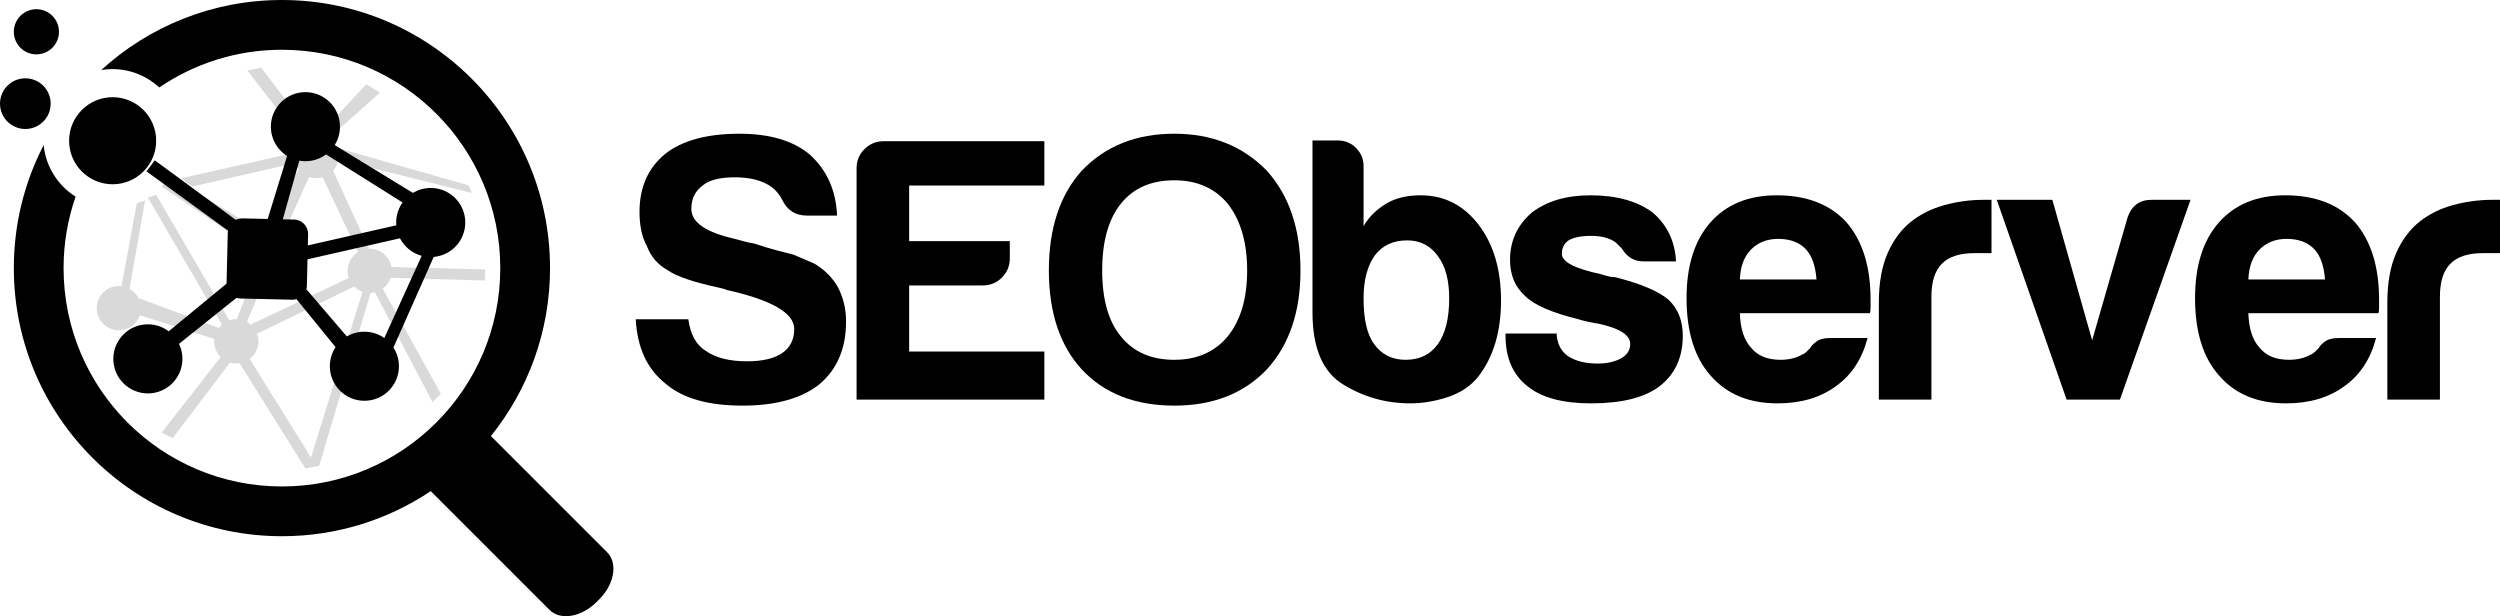 <?xml version="1.0" encoding="utf-8"?>
<!-- Generator: Adobe Illustrator 16.0.0, SVG Export Plug-In . SVG Version: 6.00 Build 0)  -->
<!DOCTYPE svg PUBLIC "-//W3C//DTD SVG 1.1//EN" "http://www.w3.org/Graphics/SVG/1.1/DTD/svg11.dtd">
<svg version="1.1" id="Layer_1" xmlns="http://www.w3.org/2000/svg" xmlns:xlink="http://www.w3.org/1999/xlink" x="0px" y="0px"
	 width="904.487px" height="222.935px" viewBox="0 0 904.487 222.935" enable-background="new 0 0 904.487 222.935"
	 xml:space="preserve">
<g id="loupe_1_">
	<circle fill-rule="evenodd" clip-rule="evenodd" fill="#000000" cx="9.167" cy="37.5" r="9.167"/>
	<circle fill-rule="evenodd" clip-rule="evenodd" fill="#000000" cx="13.167" cy="11.5" r="8.167"/>
	<circle fill-rule="evenodd" clip-rule="evenodd" fill="#000000" cx="40.75" cy="50.916" r="15.75"/>
	<path id="loupe" fill-rule="evenodd" clip-rule="evenodd" fill="#000000" d="M219.674,199.824l-42.065-42.065
		C190.988,141.132,199,120.003,199,97c0-53.572-43.429-97-97-97C76.821,0,53.884,9.595,36.642,25.327
		C37.953,25.115,39.296,25,40.667,25c6.546,0,12.502,2.519,16.959,6.637C70.275,23.033,85.548,18,102,18c43.631,0,79,35.37,79,79
		c0,43.631-35.369,79-79,79s-79-35.369-79-79c0-9.056,1.543-17.746,4.349-25.847C20.996,67.145,16.572,60.36,15.792,52.5
		C8.897,65.828,5,80.958,5,97c0,53.572,43.429,97,97,97c19.921,0,38.438-6.009,53.842-16.309l42.982,42.982
		c3.905,3.904,11.516,2.625,16.999-2.857l0.993-0.993C222.299,211.34,223.578,203.729,219.674,199.824z"/>
</g>
<g id="reseau_clair">
	<path fill-rule="evenodd" clip-rule="evenodd" fill="#000000" d="M56,124l34-28l4,5l-35,28L56,124z"/>
	<path fill-rule="evenodd" clip-rule="evenodd" fill="#000000" d="M106,99l24,28l-5,3l-22-27L106,99z"/>
	<path fill-rule="evenodd" clip-rule="evenodd" fill="#000000" d="M96,82l12-39l4,2l-11,39L96,82z"/>
	<path fill-rule="evenodd" clip-rule="evenodd" fill="#000000" d="M156,85l-20,44l4,2l20-45L156,85z"/>
	<path fill-rule="evenodd" clip-rule="evenodd" fill="#000000" d="M153,72l-36-22l-2,4l35,22L153,72z"/>
	<path fill-rule="evenodd" clip-rule="evenodd" fill="#000000" d="M90,83L56,58l-3,4l33,24L90,83z"/>
	<path fill-rule="evenodd" clip-rule="evenodd" fill="#000000" d="M106,90l44-10v5l-44,10V90z"/>
	<path fill-rule="evenodd" clip-rule="evenodd" fill="#000000" d="M87.72,79.005l18.681,0.433c2.866,0.066,5.135,2.438,5.067,5.298
		l-0.438,18.64c-0.066,2.859-2.444,5.124-5.311,5.058l-18.681-0.434c-2.866-0.066-5.135-2.438-5.067-5.298l0.438-18.64
		C82.476,81.203,84.854,78.939,87.72,79.005z"/>
	<circle fill-rule="evenodd" clip-rule="evenodd" fill="#000000" cx="53.5" cy="129.834" r="12.5"/>
	<circle fill-rule="evenodd" clip-rule="evenodd" fill="#000000" cx="110.5" cy="45.834" r="12.5"/>
	<circle fill-rule="evenodd" clip-rule="evenodd" fill="#000000" cx="155.833" cy="80.5" r="12.5"/>
	<circle fill-rule="evenodd" clip-rule="evenodd" fill="#000000" cx="131.833" cy="132.501" r="12.5"/>
</g>
<g id="reseau_bg" opacity="0.15">
	<path fill-rule="evenodd" clip-rule="evenodd" fill="#000000" d="M141.337,100.524L175.5,101.5v-4l-33.883-0.916
		C140.948,92.843,137.684,90,133.75,90c-0.102,0-0.2,0.011-0.3,0.015l-12.922-28.267c0.971-1.114,1.634-2.497,1.869-4.024
		l48.358,12.13l-1.194-2.798l-47.657-13.584c-1.194-2.916-4.057-4.972-7.403-4.972c-4.418,0-8,3.582-8,8
		c0,1.788,0.594,3.434,1.585,4.766L95.5,84.5l-34-21l-3,4l34,23l-1,10l-5.836,15.008c-0.055-0.001-0.108-0.008-0.164-0.008
		c-0.878,0-1.721,0.146-2.512,0.408L56.5,70.5l-3,1l26.794,45.934c-0.418,0.358-0.796,0.761-1.132,1.198L50.108,107.84
		c-0.729-1.413-1.863-2.582-3.254-3.349L52.5,72.5l-3,1l-5.538,30.063c-0.316-0.038-0.636-0.063-0.962-0.063c-4.418,0-8,3.582-8,8
		s3.582,8,8,8c3.521,0,6.505-2.279,7.574-5.439l26.978,8.554C77.52,122.905,77.5,123.2,77.5,123.5c0,2.214,0.9,4.218,2.354,5.667
		L58.5,156.5l4,2l20.733-27.331c0.719,0.213,1.479,0.331,2.267,0.331c0.405,0,0.8-0.04,1.189-0.098L110.5,169.5l5-1l18.56-62.516
		c0.542-0.021,1.07-0.095,1.58-0.219L156.5,145.5l3-3l-21-38l-0.178,0.06C139.72,103.583,140.789,102.173,141.337,100.524z
		 M98.5,94.5l5-12l8.312-18.473c0.841,0.301,1.743,0.473,2.688,0.473c0.785,0,1.541-0.118,2.257-0.329l12.736,27.064
		c-2.246,1.417-3.743,3.913-3.743,6.765c0,0.896,0.154,1.755,0.426,2.559l-35.458,16.885c-0.424-0.365-0.883-0.69-1.377-0.962
		L98.5,94.5z M112.5,165.5l-22.157-35.644c1.916-1.462,3.157-3.762,3.157-6.356c0-0.962-0.179-1.881-0.49-2.735l35.095-17.098
		c0.853,0.85,1.899,1.502,3.063,1.899L112.5,165.5z"/>
	<polygon fill-rule="evenodd" clip-rule="evenodd" fill="#000000" points="137.5,33.5 132.5,30.5 118.5,45.5 119.5,49.5 	"/>
	<polygon fill-rule="evenodd" clip-rule="evenodd" fill="#000000" points="110.5,45.5 94.5,24.5 89.5,25.5 106.5,47.5 	"/>
	<polygon fill-rule="evenodd" clip-rule="evenodd" fill="#000000" points="104.5,59.5 105.5,55.5 65.5,64.5 69.5,67.5 	"/>
</g>
<g id="texte">
	<path fill="#000000" d="M230.011,115.5h19.022c0.722,5.436,2.807,9.239,6.25,11.414c3.622,2.539,8.603,3.804,14.946,3.804
		c5.613,0,9.872-0.993,12.772-2.989c2.896-1.991,4.348-4.892,4.348-8.695c0-5.796-8.153-10.505-24.458-14.131l-0.543-0.272
		l-2.174-0.543c-9.24-1.991-15.4-4.076-18.479-6.251c-3.626-1.99-6.161-4.891-7.609-8.695c-1.813-3.261-2.717-7.426-2.717-12.5
		c0-8.875,3.078-15.851,9.239-20.925c6.157-4.892,15.125-7.337,26.903-7.337c11.048,0,19.566,2.539,25.544,7.609
		c6.157,5.617,9.417,12.954,9.783,22.011h-10.87c-4.17,0-7.159-1.902-8.968-5.706c-0.909-1.81-2.174-3.351-3.805-4.62
		c-3.261-2.353-7.702-3.532-13.315-3.532c-5.435,0-9.333,0.997-11.685,2.988c-2.717,1.996-4.076,4.803-4.076,8.424
		c0,4.893,5.252,8.518,15.761,10.871c3.079,0.908,5.341,1.451,6.793,1.63c3.261,1.087,6.115,1.948,8.56,2.581
		c2.446,0.638,4.391,1.135,5.843,1.495c2.535,1.087,5.07,2.174,7.609,3.261c3.622,2.174,6.429,4.985,8.424,8.424
		c1.991,3.805,2.989,7.975,2.989,12.501c0,9.783-3.261,17.392-9.783,22.827c-6.522,5.073-15.761,7.608-27.718,7.608
		c-12.322,0-21.561-2.624-27.718-7.881C234.177,133.618,230.555,125.826,230.011,115.5z"/>
	<path fill="#000000" d="M309.905,144.577V60.879c0-2.717,0.951-5.027,2.854-6.93c1.902-1.902,4.212-2.854,6.929-2.854h58.154
		v16.033h-48.915v20.109h36.414v6.25c0,2.718-0.951,5.027-2.854,6.93s-4.212,2.854-6.93,2.854h-26.631v23.914h48.915v17.392H309.905
		z"/>
	<path fill="#000000" d="M379.472,97.836c0-15.217,3.983-27.264,11.957-36.142c8.514-8.874,19.655-13.315,33.425-13.315
		c13.587,0,24.729,4.441,33.424,13.315c8.152,9.062,12.229,21.106,12.229,36.142c0,15.04-4.077,26.997-12.229,35.871
		c-8.334,8.696-19.476,13.044-33.424,13.044c-14.131,0-25.272-4.348-33.425-13.044C383.455,125.012,379.472,113.055,379.472,97.836z
		 M398.766,97.836c0,10.51,2.263,18.479,6.793,23.914c4.526,5.618,10.959,8.425,19.294,8.425c8.152,0,14.581-2.807,19.294-8.425
		c4.709-5.796,7.065-13.766,7.065-23.914c0-10.143-2.356-18.207-7.065-24.185c-4.713-5.613-11.142-8.425-19.294-8.425
		c-8.335,0-14.768,2.812-19.294,8.425C401.029,79.269,398.766,87.332,398.766,97.836z"/>
	<path fill="#000000" d="M493.334,60.064v21.739c1.991-3.439,4.892-6.251,8.696-8.425c3.261-1.809,7.244-2.717,11.957-2.717
		c8.513,0,15.489,3.533,20.924,10.598c5.436,7.066,8.153,16.216,8.153,27.446c0,11.235-2.718,20.382-8.153,27.447
		c-2.717,3.443-6.386,5.936-11.005,7.473c-4.62,1.537-9.197,2.31-13.724,2.31c-8.696,0-16.759-2.263-24.186-6.793
		c-7.431-4.526-11.142-13.223-11.142-26.088v-62.23h9.239c2.535,0,4.709,0.908,6.522,2.718
		C492.426,55.355,493.334,57.529,493.334,60.064z M524.313,107.892c0-6.522-1.358-11.592-4.076-15.218
		c-2.718-3.805-6.433-5.707-11.142-5.707c-5.074,0-8.968,1.812-11.686,5.436c-2.717,3.804-4.076,8.967-4.076,15.489
		c0,7.608,1.266,13.137,3.805,16.576c2.718,3.805,6.522,5.707,11.413,5.707c5.07,0,8.968-1.902,11.686-5.707
		S524.313,115.14,524.313,107.892z"/>
	<path fill="#000000" d="M544.694,120.663h18.479c0.178,3.626,1.537,6.344,4.076,8.152c2.717,1.813,6.339,2.718,10.869,2.718
		c3.262,0,6.068-0.633,8.425-1.902c2.174-1.265,3.261-2.989,3.261-5.163c0-3.261-3.805-5.707-11.413-7.337
		c-3.261-0.544-5.707-1.087-7.338-1.631c-9.604-2.353-16.032-5.163-19.294-8.424c-3.626-3.262-5.435-7.609-5.435-13.044
		c0-6.883,2.624-12.589,7.881-17.12c5.435-4.166,12.5-6.25,21.196-6.25c9.418,0,16.938,2.084,22.555,6.25
		c5.253,4.531,8.06,10.42,8.424,17.664h-11.685c-3.443,0-6.072-1.537-7.881-4.62c-0.726-0.722-1.452-1.448-2.174-2.174
		c-2.174-1.631-5.163-2.446-8.968-2.446c-3.626,0-6.344,0.544-8.152,1.631c-1.631,1.087-2.445,2.717-2.445,4.892
		c0,2.899,4.708,5.346,14.131,7.337c1.087,0.365,2.038,0.637,2.853,0.815c0.815,0.183,1.584,0.271,2.311,0.271
		c9.239,2.356,15.668,5.074,19.294,8.152c3.439,3.261,5.163,7.609,5.163,13.044c0,7.975-2.9,14.131-8.696,18.479
		c-5.435,3.987-13.587,5.979-24.457,5.979c-10.326,0-18.028-2.08-23.099-6.25c-5.257-4.165-7.881-10.232-7.881-18.207V120.663z"/>
	<path fill="#000000" d="M662.09,122.294h13.587c-1.995,7.608-5.8,13.409-11.413,17.392c-5.617,4.17-12.683,6.25-21.196,6.25
		c-10.326,0-18.39-3.35-24.186-10.055c-5.8-6.521-8.696-15.851-8.696-27.989c0-11.592,2.807-20.653,8.425-27.175
		c5.796-6.701,13.858-10.055,24.186-10.055c10.869,0,19.294,3.261,25.272,9.783c5.796,6.704,8.695,16.033,8.695,27.989
		c0,0.727,0,1.359,0,1.902c0,0.544,0,0.909,0,1.087c0,0.909-0.093,1.541-0.271,1.902h-47.013c0.179,5.617,1.537,9.783,4.077,12.5
		c2.352,2.9,5.885,4.349,10.598,4.349c3.078,0,5.707-0.633,7.881-1.902c0.543-0.179,1.04-0.497,1.494-0.951
		c0.45-0.45,0.951-0.951,1.495-1.495c0.178-0.543,0.857-1.265,2.038-2.174C658.238,122.748,659.916,122.294,662.09,122.294z
		 M629.479,101.098h27.719c-0.365-4.892-1.631-8.514-3.805-10.87c-2.356-2.534-5.706-3.804-10.055-3.804
		c-3.987,0-7.248,1.27-9.782,3.804C631.017,92.768,629.658,96.389,629.479,101.098z"/>
	<path fill="#000000" d="M679.753,144.577v-35.056c0-7.064,1.04-12.997,3.125-17.799c2.081-4.799,4.934-8.649,8.561-11.55
		c3.438-2.718,7.473-4.708,12.093-5.978c4.619-1.266,9.375-1.902,14.267-1.902c0.36,0,0.814,0,1.358,0s0.993,0,1.358,0v19.293h-6.25
		c-5.257,0-9.15,1.27-11.685,3.805c-2.539,2.539-3.805,6.522-3.805,11.957v37.229H679.753z"/>
	<path fill="#000000" d="M766.983,144.577h-19.294l-25.272-72.284h20.109l14.402,50.816l12.772-44.295
		c1.447-4.348,4.348-6.521,8.695-6.521h14.131L766.983,144.577z"/>
	<path fill="#000000" d="M846.062,122.294h13.587c-1.995,7.608-5.8,13.409-11.413,17.392c-5.617,4.17-12.683,6.25-21.196,6.25
		c-10.326,0-18.39-3.35-24.186-10.055c-5.8-6.521-8.696-15.851-8.696-27.989c0-11.592,2.807-20.653,8.425-27.175
		c5.796-6.701,13.858-10.055,24.186-10.055c10.869,0,19.294,3.261,25.272,9.783c5.796,6.704,8.695,16.033,8.695,27.989
		c0,0.727,0,1.359,0,1.902c0,0.544,0,0.909,0,1.087c0,0.909-0.093,1.541-0.271,1.902h-47.013c0.179,5.617,1.537,9.783,4.077,12.5
		c2.352,2.9,5.885,4.349,10.598,4.349c3.078,0,5.707-0.633,7.881-1.902c0.543-0.179,1.04-0.497,1.494-0.951
		c0.45-0.45,0.951-0.951,1.495-1.495c0.178-0.543,0.857-1.265,2.038-2.174C842.211,122.748,843.889,122.294,846.062,122.294z
		 M813.452,101.098h27.719c-0.365-4.892-1.631-8.514-3.805-10.87c-2.356-2.534-5.706-3.804-10.055-3.804
		c-3.987,0-7.248,1.27-9.782,3.804C814.989,92.768,813.631,96.389,813.452,101.098z"/>
	<path fill="#000000" d="M863.726,144.577v-35.056c0-7.064,1.04-12.997,3.125-17.799c2.081-4.799,4.934-8.649,8.561-11.55
		c3.438-2.718,7.473-4.708,12.093-5.978c4.619-1.266,9.375-1.902,14.267-1.902c0.36,0,0.814,0,1.358,0s0.993,0,1.358,0v19.293h-6.25
		c-5.257,0-9.15,1.27-11.685,3.805c-2.539,2.539-3.805,6.522-3.805,11.957v37.229H863.726z"/>
</g>
</svg>
